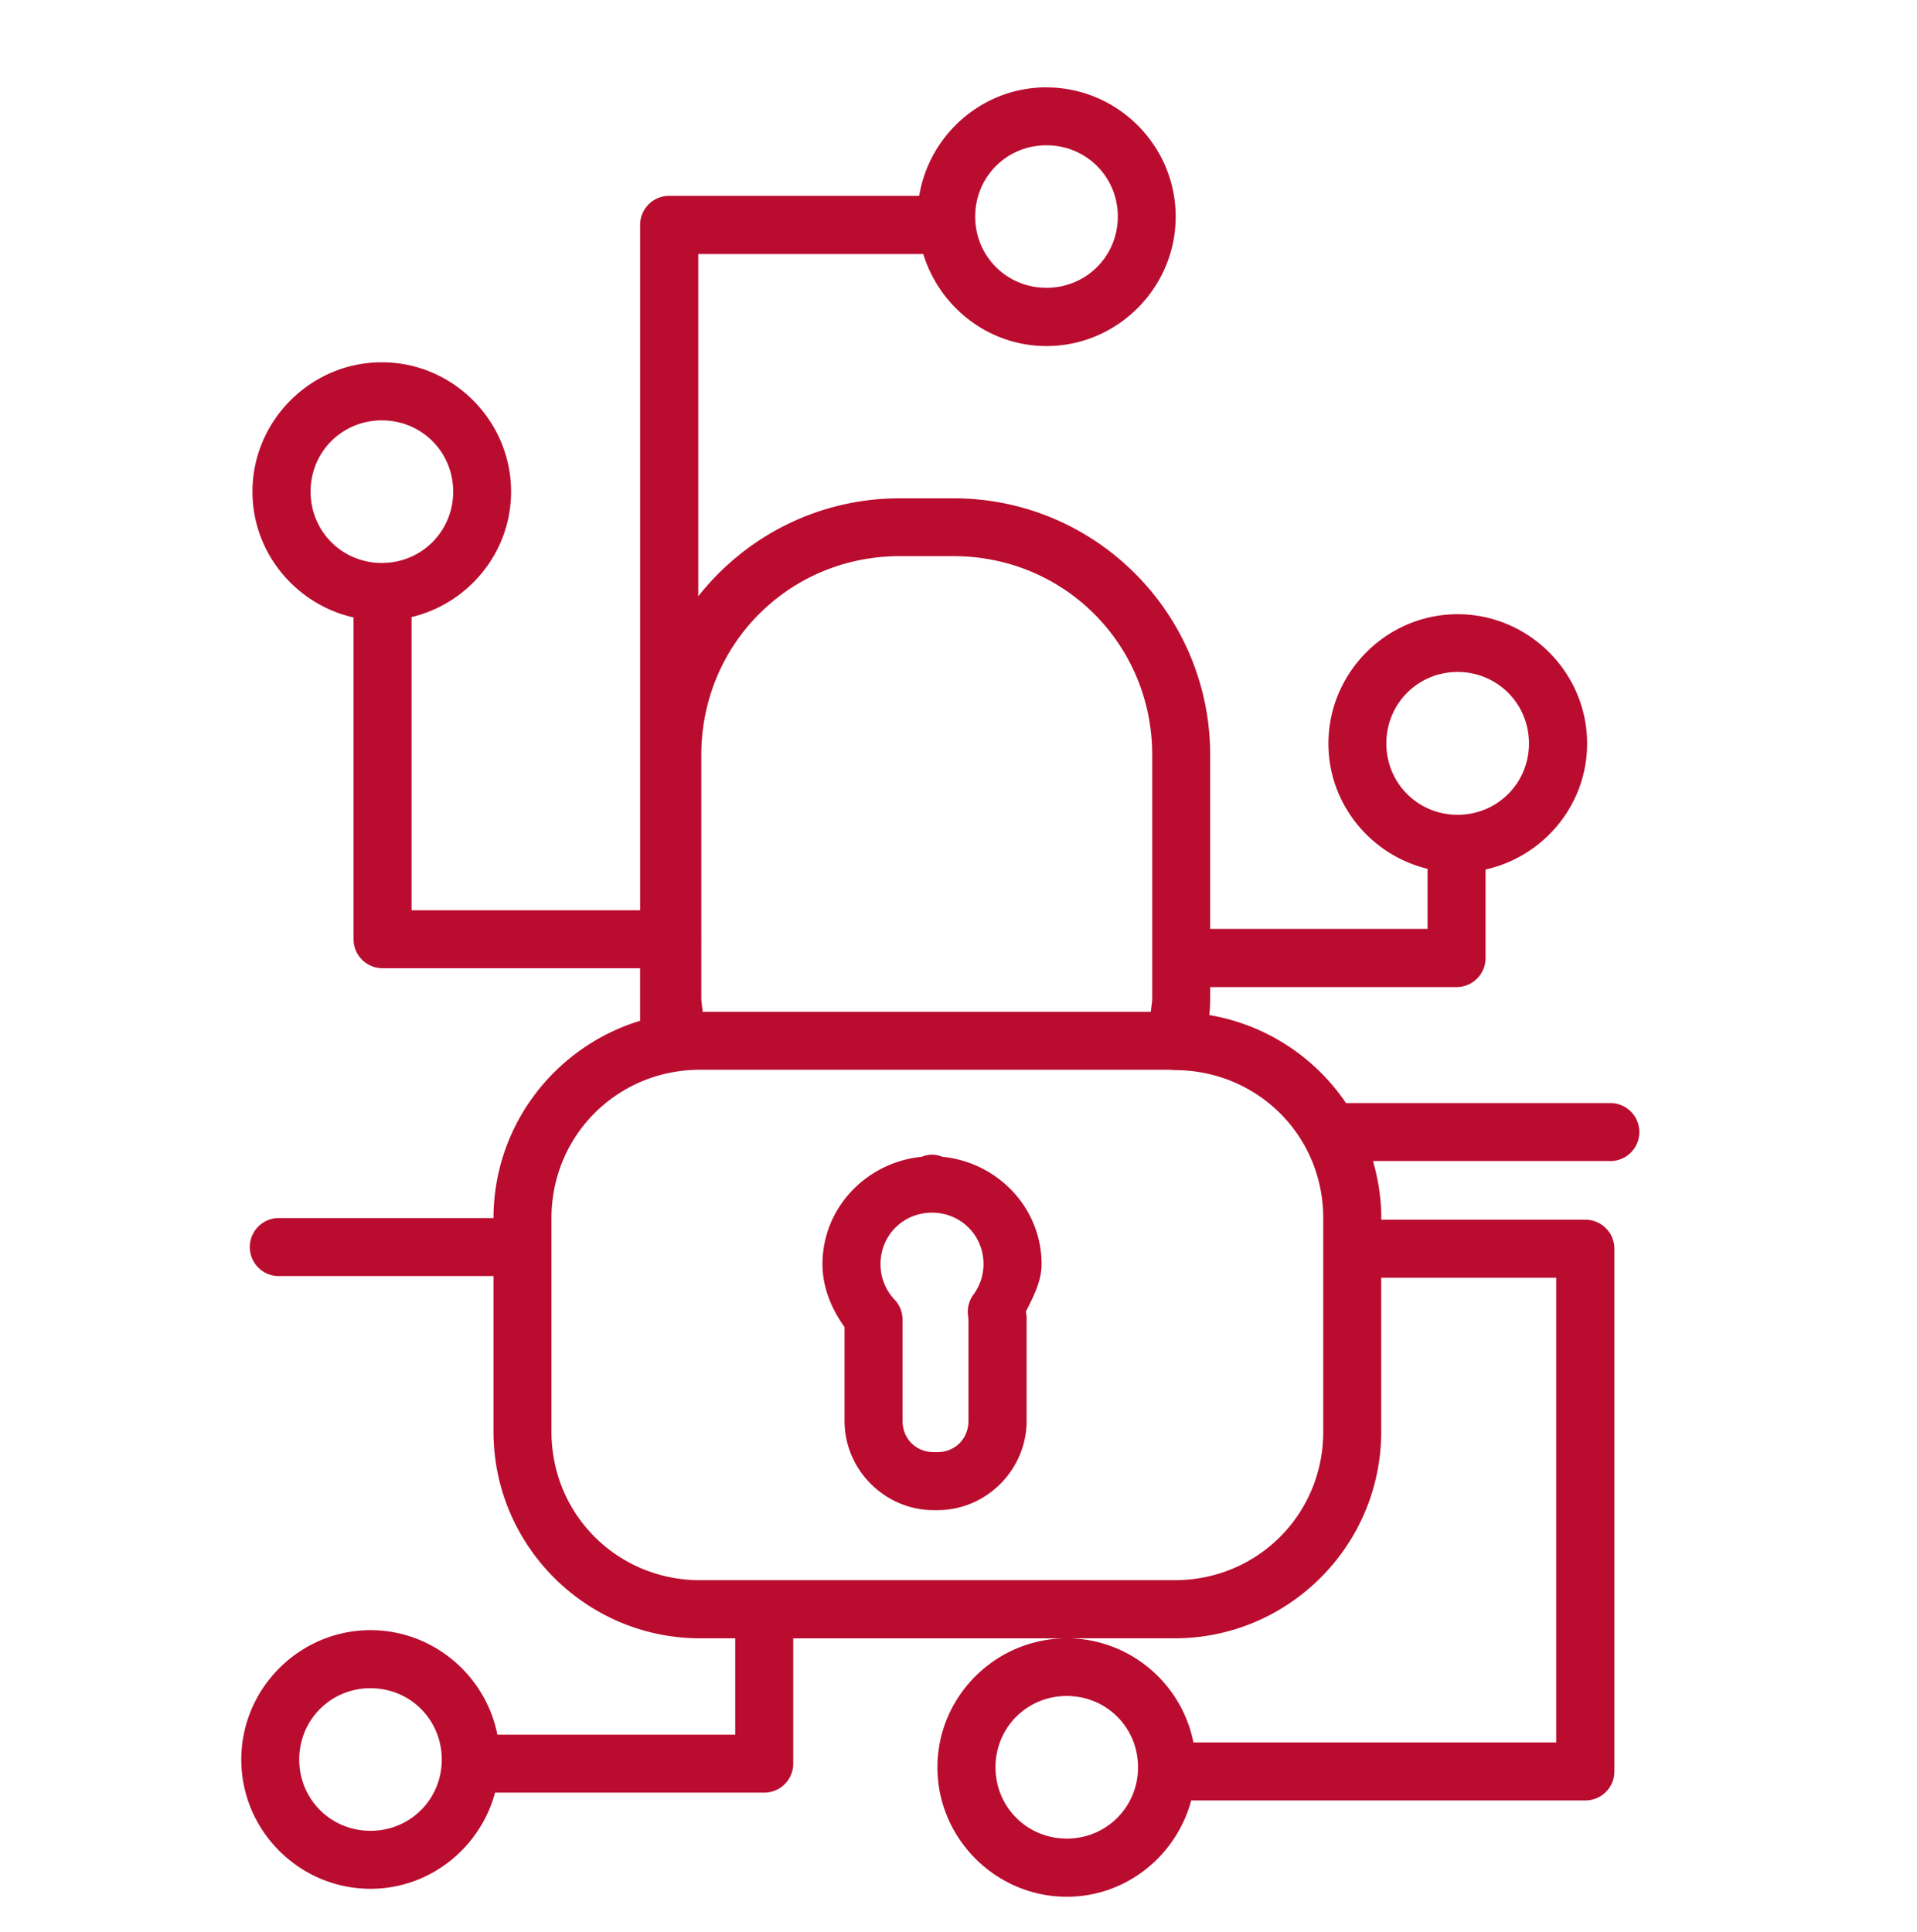 <?xml version="1.0" encoding="UTF-8" standalone="no"?>
<!-- Created with Inkscape (http://www.inkscape.org/) -->

<svg
   xmlns:dc="http://purl.org/dc/elements/1.1/"
   xmlns:cc="http://creativecommons.org/ns#"
   xmlns:rdf="http://www.w3.org/1999/02/22-rdf-syntax-ns#"
   xmlns:svg="http://www.w3.org/2000/svg"
   xmlns="http://www.w3.org/2000/svg"
   xmlns:sodipodi="http://sodipodi.sourceforge.net/DTD/sodipodi-0.dtd"
   xmlns:inkscape="http://www.inkscape.org/namespaces/inkscape"
   width="49.6"
   height="50"
   viewBox="0 0 13.123 13.229"
   version="1.1"
   id="svg1562"
   inkscape:version="0.92.4 (5da689c313, 2019-01-14)"
   sodipodi:docname="ciberseguridad.svg">
  <defs
     id="defs1556" />
  <sodipodi:namedview
     id="base"
     pagecolor="#ffffff"
     bordercolor="#666666"
     borderopacity="1.0"
     inkscape:pageopacity="0.0"
     inkscape:pageshadow="2"
     inkscape:zoom="11.2"
     inkscape:cx="16.312906"
     inkscape:cy="35.055341"
     inkscape:document-units="mm"
     inkscape:current-layer="layer1"
     showgrid="false"
     fit-margin-left="-0.4"
     fit-margin-top="0"
     fit-margin-right="0"
     fit-margin-bottom="0"
     units="px"
     inkscape:window-width="1920"
     inkscape:window-height="1017"
     inkscape:window-x="-8"
     inkscape:window-y="-8"
     inkscape:window-maximized="1" />
  <g
     inkscape:label="Capa 1"
     inkscape:groupmode="layer"
     id="layer1"
     transform="translate(145.155,-66.624)">
    <rect
       ry="0"
       y="66.624"
       x="-145.261"
       height="13.229"
       width="13.229"
       id="rect899"
       style="opacity:0;vector-effect:none;fill:#ffffff;fill-opacity:0.218;fill-rule:nonzero;stroke:none;stroke-width:0.397;stroke-linecap:round;stroke-linejoin:round;stroke-miterlimit:4;stroke-dasharray:none;stroke-dashoffset:0;stroke-opacity:1;paint-order:markers fill stroke" />
    <g
       id="g1269"
       transform="matrix(0.697,0,0,0.697,20.651,-52.765)"
       style="stroke-width:0.569;stroke-miterlimit:4;stroke-dasharray:none">
      <path
         style="color:#000000;font-style:normal;font-variant:normal;font-weight:normal;font-stretch:normal;font-size:medium;line-height:normal;font-family:sans-serif;font-variant-ligatures:normal;font-variant-position:normal;font-variant-caps:normal;font-variant-numeric:normal;font-variant-alternates:normal;font-feature-settings:normal;text-indent:0;text-align:start;text-decoration:none;text-decoration-line:none;text-decoration-style:solid;text-decoration-color:#000000;letter-spacing:normal;word-spacing:normal;text-transform:none;writing-mode:lr-tb;direction:ltr;text-orientation:mixed;dominant-baseline:auto;baseline-shift:baseline;text-anchor:start;white-space:normal;shape-padding:0;clip-rule:nonzero;display:inline;overflow:visible;visibility:visible;opacity:1;isolation:auto;mix-blend-mode:normal;color-interpolation:sRGB;color-interpolation-filters:linearRGB;solid-color:#000000;solid-opacity:1;vector-effect:none;fill:#ba0c2f;fill-opacity:1;fill-rule:nonzero;stroke:none;stroke-width:1.5;stroke-linecap:round;stroke-linejoin:miter;stroke-miterlimit:4;stroke-dasharray:none;stroke-dashoffset:0;stroke-opacity:1;paint-order:markers fill stroke;color-rendering:auto;image-rendering:auto;shape-rendering:auto;text-rendering:auto;enable-background:accumulate"
         d="m -754.693,473.418 c -1.654,0 -3.029,1.221 -3.289,2.805 h -6.463 a 0.75,0.75 0 0 0 -0.75,0.752 v 17.717 h -5.908 v -7.58 c 1.469,-0.35 2.572,-1.67 2.572,-3.242 0,-1.837 -1.503,-3.344 -3.34,-3.344 -1.837,0 -3.344,1.507 -3.344,3.344 0,1.585 1.125,2.915 2.613,3.252 v 8.322 a 0.75,0.75 0 0 0 0.746,0.746 h 6.66 v 1.359 c -2.189,0.665 -3.787,2.696 -3.789,5.1 h -5.51 a 0.75,0.75 0 0 0 -0.078,0 0.75,0.75 0 0 0 0.078,1.498 h 5.51 v 4.023 c 0,2.946 2.396,5.342 5.342,5.342 h 0.906 v 2.49 h -6.148 c -0.303,-1.532 -1.662,-2.701 -3.279,-2.701 -1.837,0 -3.34,1.509 -3.34,3.346 0,1.837 1.503,3.34 3.34,3.34 1.54,0 2.836,-1.062 3.219,-2.486 h 6.961 a 0.75,0.75 0 0 0 0.746,-0.752 v -3.236 h 7.014 c -1.811,0.031 -3.287,1.516 -3.287,3.334 0,1.837 1.507,3.346 3.344,3.346 1.54,0 2.833,-1.065 3.215,-2.49 h 10.186 a 0.75,0.75 0 0 0 0.752,-0.746 v -13.514 a 0.75,0.75 0 0 0 -0.752,-0.752 h -5.273 v -0.037 c 0,-0.514 -0.079,-1.01 -0.215,-1.48 h 6.096 a 0.75,0.75 0 1 0 0,-1.498 h -6.793 c -0.8,-1.185 -2.066,-2.026 -3.531,-2.275 0.01,-0.146 0.021,-0.292 0.021,-0.441 v -0.283 h 6.367 a 0.75,0.75 0 0 0 0.75,-0.752 v -2.287 c 1.494,-0.332 2.625,-1.666 2.625,-3.256 0,-1.837 -1.509,-3.344 -3.346,-3.344 -1.837,0 -3.34,1.507 -3.34,3.344 0,1.568 1.099,2.884 2.562,3.238 v 1.553 h -5.619 v -4.498 c 0,-3.663 -2.97,-6.633 -6.633,-6.633 h -1.389 c -2.114,0 -3.994,0.992 -5.209,2.533 v -8.848 h 5.816 c 0.42,1.368 1.684,2.379 3.184,2.379 1.837,0 3.34,-1.509 3.34,-3.346 0,-1.837 -1.503,-3.34 -3.34,-3.34 z m 0,1.498 c 1.027,0 1.844,0.815 1.844,1.842 0,1.027 -0.817,1.842 -1.844,1.842 -1.027,0 -1.842,-0.815 -1.842,-1.842 0,-1.027 0.815,-1.842 1.842,-1.842 z m -17.178,7.111 c 1.027,0 1.844,0.815 1.844,1.842 0,1.027 -0.817,1.844 -1.844,1.844 -1.027,0 -1.842,-0.817 -1.842,-1.844 0,-1.027 0.815,-1.842 1.842,-1.842 z m 13.385,3.51 h 0.002 1.389 c 2.858,0 5.135,2.279 5.135,5.137 v 6.283 c 0,0.123 -0.026,0.238 -0.035,0.359 h -11.584 c -0.008,-0.121 -0.035,-0.237 -0.035,-0.359 v -1.494 a 0.75,0.75 0 0 0 0,-0.074 v -4.715 c 0,-2.857 2.271,-5.137 5.129,-5.137 z m 14.42,2.994 c 1.027,0 1.844,0.821 1.844,1.848 0,1.027 -0.817,1.844 -1.844,1.844 -1.027,0 -1.842,-0.817 -1.842,-1.844 0,-1.027 0.815,-1.848 1.842,-1.848 z m -19.576,10.283 h 12.062 c 0.043,0 0.111,0.004 0.213,0.01 a 0.75,0.75 0 0 0 0.074,0 c 2.097,0.048 3.754,1.718 3.754,3.828 v 5.518 c 0,2.141 -1.703,3.84 -3.844,3.84 h -12.26 c -2.141,0 -3.844,-1.699 -3.844,-3.84 v -5.518 c 0,-2.141 1.703,-3.838 3.844,-3.838 z m 5.99,2.195 a 0.75,0.75 0 0 0 -0.266,0.055 c -1.425,0.142 -2.564,1.315 -2.564,2.775 1.8e-4,0.595 0.227,1.149 0.57,1.627 v 2.426 c 0,1.265 1.042,2.307 2.307,2.307 h 0.094 c 1.265,0 2.305,-1.043 2.305,-2.307 v -2.633 c 0,-0.108 -0.012,-0.146 -0.019,-0.193 0.196,-0.391 0.405,-0.783 0.406,-1.225 a 0.75,0.75 0 0 0 0,-0.002 c -6.9e-4,-1.46 -1.14,-2.633 -2.564,-2.775 a 0.75,0.75 0 0 0 -0.266,-0.055 z m 0,1.5 h 0.002 c 0.744,-1.4e-4 1.33,0.586 1.33,1.33 -6.9e-4,0.283 -0.091,0.559 -0.26,0.787 a 0.75,0.75 0 0 0 -0.141,0.535 c 0.011,0.095 0.012,0.123 0.012,0.098 v 2.633 c 0,0.46 -0.345,0.807 -0.805,0.807 h -0.092 c -0.459,0 -0.807,-0.347 -0.807,-0.807 v -2.619 a 0.75,0.75 0 0 0 -0.207,-0.518 c -0.235,-0.247 -0.363,-0.575 -0.363,-0.916 3.4e-4,-0.744 0.586,-1.33 1.33,-1.33 z m 11.611,1.682 h 4.523 v 12.012 h -9.377 c -0.299,-1.513 -1.625,-2.664 -3.217,-2.691 h 2.729 c 2.946,0 5.342,-2.396 5.342,-5.342 z m -26.123,10.611 c 1.027,0 1.842,0.817 1.842,1.844 0,1.027 -0.815,1.842 -1.842,1.842 -1.027,0 -1.842,-0.815 -1.842,-1.842 0,-1.027 0.815,-1.844 1.842,-1.844 z m 17.996,0.201 c 1.027,0 1.842,0.815 1.842,1.842 0,1.027 -0.815,1.844 -1.842,1.844 -1.027,0 -1.842,-0.817 -1.842,-1.844 0,-1.027 0.815,-1.842 1.842,-1.842 z"
         transform="matrix(0.38,0,0,0.38,59.176,-7.751)"
         id="path1081"
         inkscape:connector-curvature="0" />
    </g>
  </g>
</svg>
